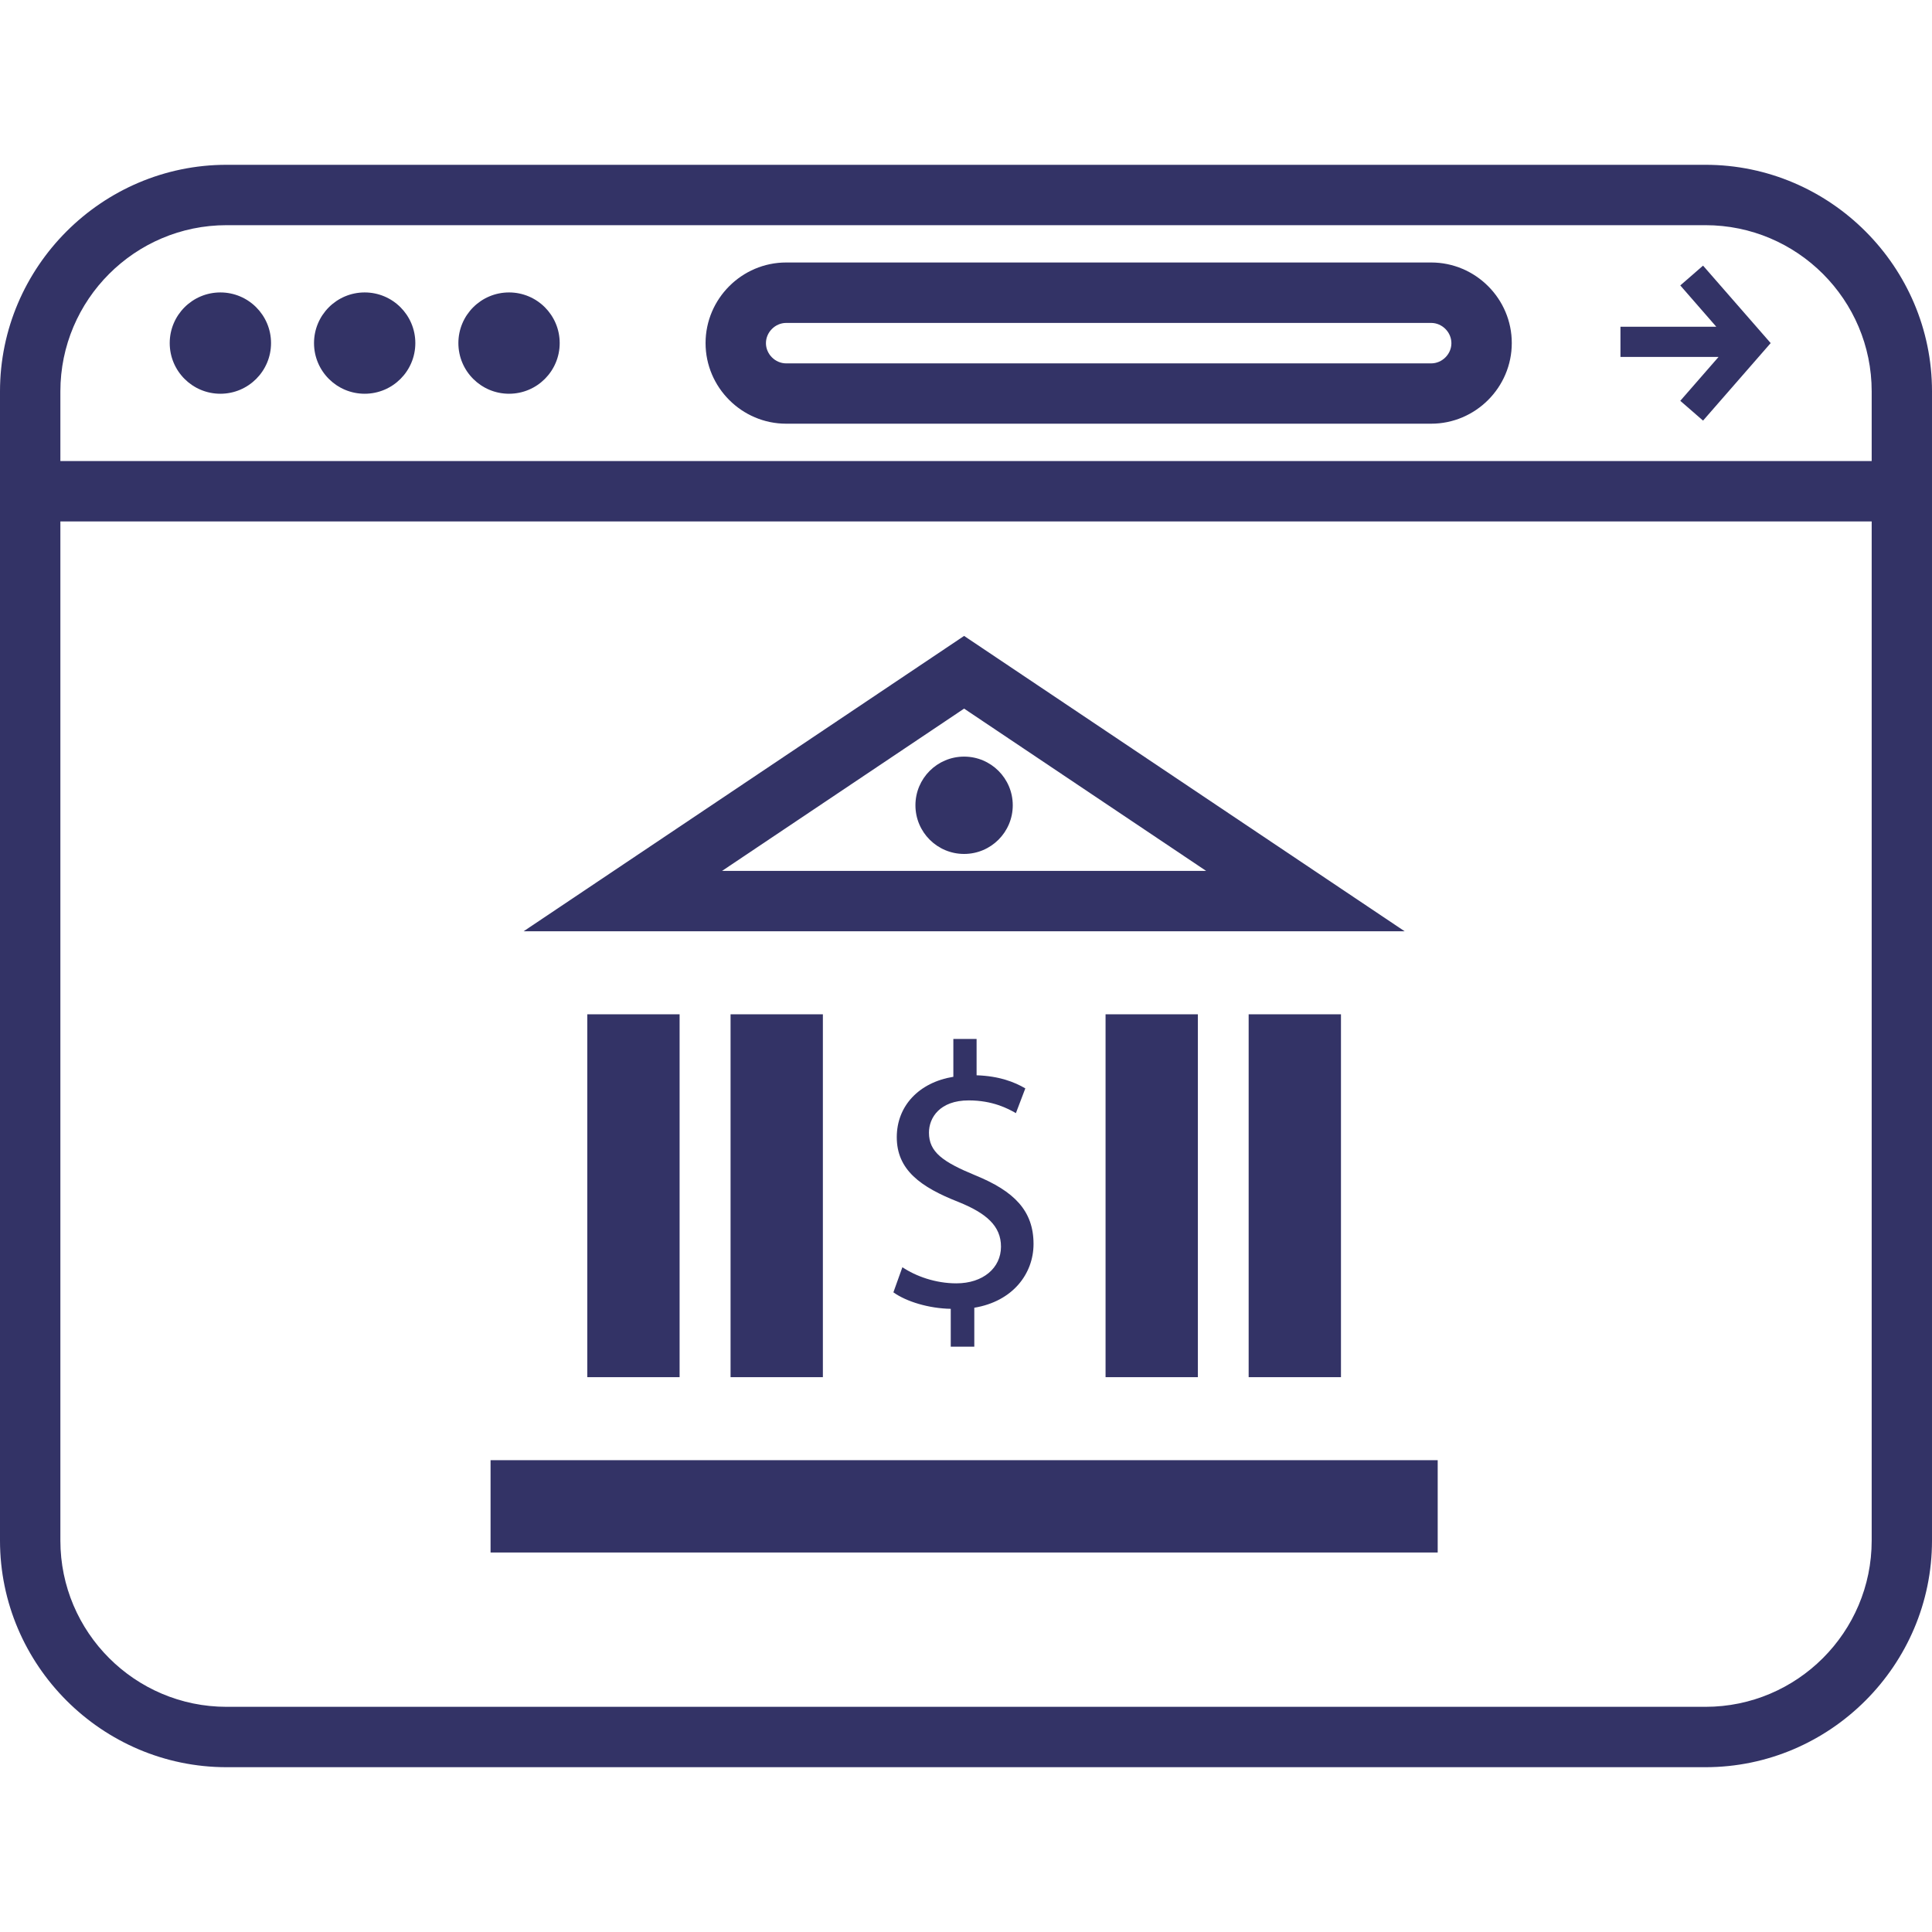 <svg xmlns="http://www.w3.org/2000/svg" xmlns:xlink="http://www.w3.org/1999/xlink" version="1.1" id="Layer_1" x="0px" y="0px" viewBox="0 0 511.984 511.984">
<g>
	<g>
		<g fill="#333366">
			<path d="M451.952,43.672H60.048C27.04,43.672,0,70.696,0,103.72v34.464v270.08c0,33.024,27.04,60.048,60.048,60.048h391.888 c33.024,0,60.048-27.024,60.048-60.048v-270.08V103.72C512,70.696,484.976,43.672,451.952,43.672z M496,408.264  c0,24.288-19.76,44.048-44.048,44.048H60.048C35.76,452.312,16,432.552,16,408.264v-270.08h480V408.264z M496,122.184H16V103.72 c0-24.288,19.76-44.048,44.048-44.048h391.888c24.32,0,44.064,19.76,44.064,44.048V122.184z"/>
			<circle cx="58.4" cy="90.92" r="13.424" />
			<circle cx="96.64" cy="90.92" r="13.424"/>
			<circle cx="134.896" cy="90.92" r="13.424"/>
			<polygon points="445.28,75.64 454.816,86.584 429.424,86.584 429.424,94.584 455.424,94.584 445.28,106.216 451.312,111.464 469.232,90.92 451.312,70.392"/>
			<path d="M379.264,69.56H208.336c-11.744,0-21.36,9.616-21.36,21.36c0,11.744,9.616,21.36,21.36,21.36h170.928     c11.744,0,21.36-9.616,21.36-21.36C400.64,79.176,391.024,69.56,379.264,69.56z M379.264,96.296H208.336  c-2.912,0-5.36-2.464-5.36-5.36c0-2.912,2.464-5.36,5.36-5.36h170.928c2.912,0,5.36,2.464,5.36,5.36  C384.64,93.832,382.176,96.296,379.264,96.296z"/>
			<path d="M255.488,168.52l-116.736,78.272H372.24L255.488,168.52z M255.488,187.784l64.144,43.008H191.344L255.488,187.784z" />
			<circle cx="255.488" cy="213.4" r="12.896"/>
			<rect x="130" y="386.952" width="250.992" height="24.464"/>
			<path d="M258.192,356.872v-10.32c10.224-1.696,15.696-9.04,15.696-16.896c0-8.832-5.168-14-15.392-18.176     c-8.64-3.568-12.32-6.16-12.32-11.328c0-3.968,2.88-8.544,10.528-8.544c6.352,0,10.432,2.176,12.512,3.376l2.496-6.56  c-2.88-1.696-6.96-3.28-12.912-3.472v-9.632h-6.16v10.032c-9.136,1.488-14.992,7.744-14.992,16  c0,8.64,6.256,13.216,16.384,17.184c7.36,2.976,11.232,6.352,11.232,11.824c0,5.664-4.768,9.728-11.824,9.728 c-5.552,0-10.736-1.888-14.304-4.272l-2.384,6.656c3.472,2.48,9.44,4.272,15.2,4.368v10.032H258.192z"/>
			<rect x="155.632" y="268.792" width="24.464" height="96.16"/>
			<rect x="193.6" y="268.792" width="24.464" height="96.16"/>
			<rect x="292.976" y="268.792" width="24.464" height="96.16"/>
			<rect x="330.896" y="268.792" width="24.464" height="96.16"/>
		</g>
	</g>
</g>
</svg>